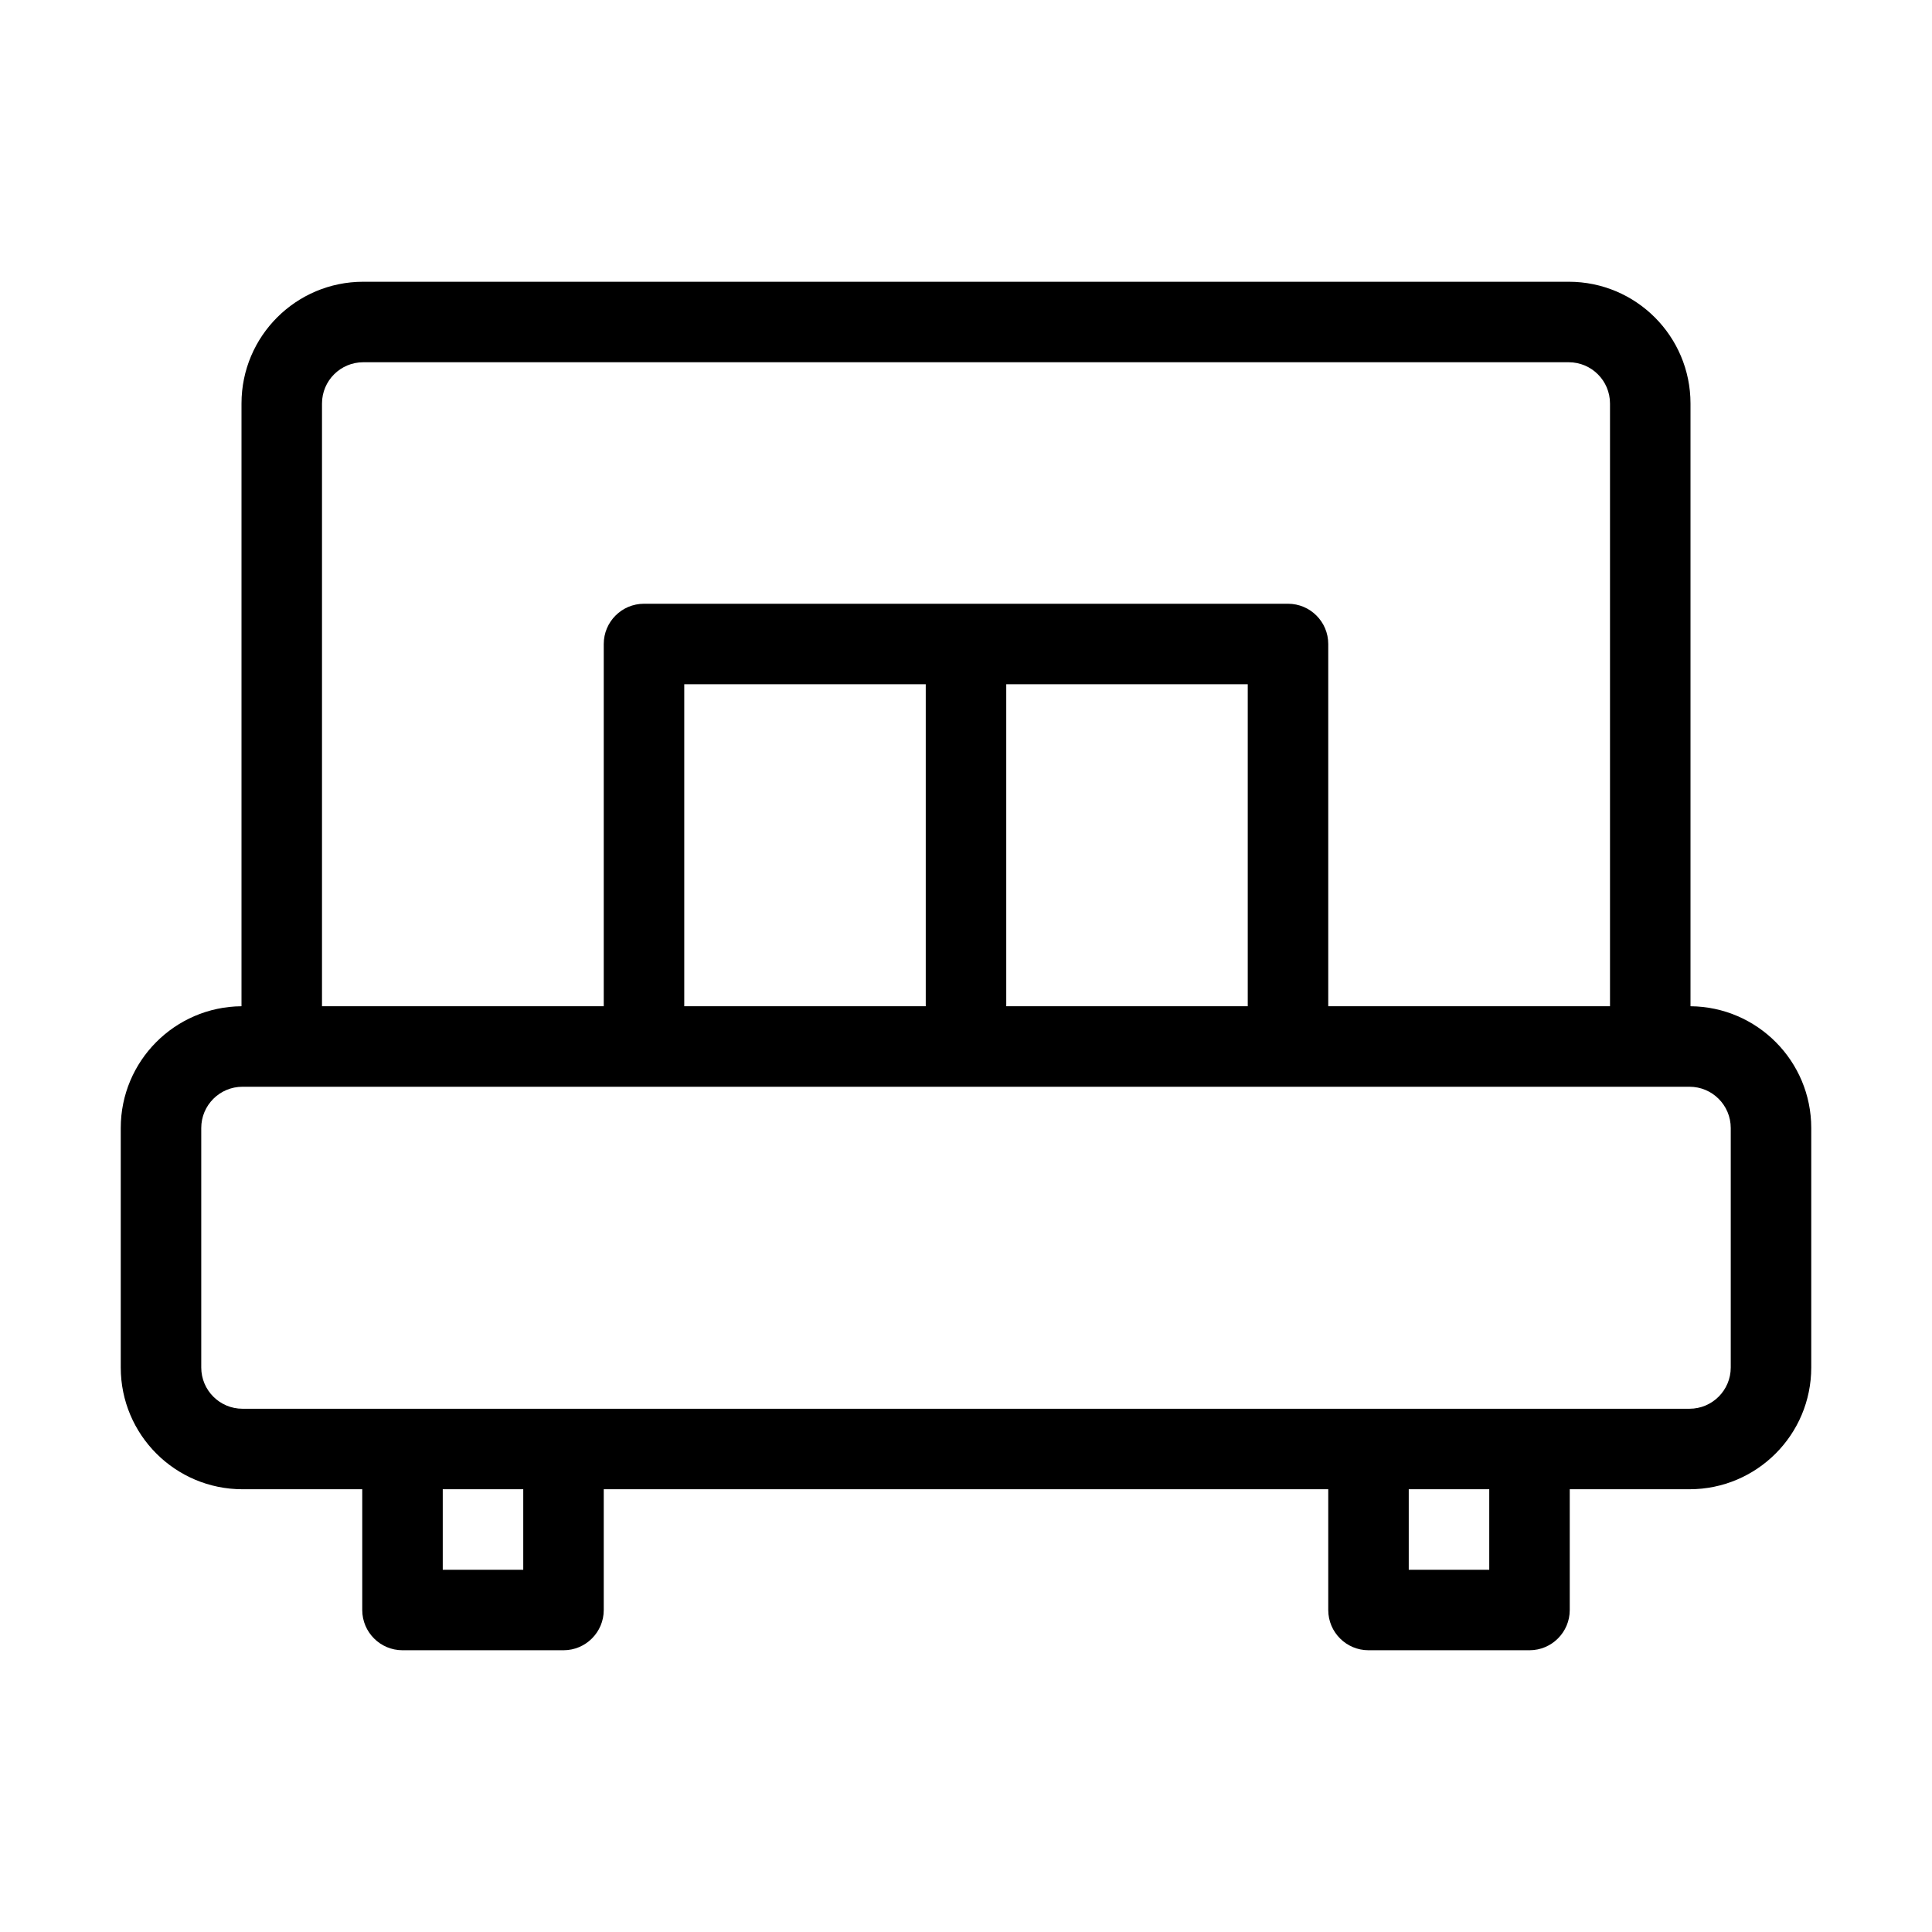 <?xml version="1.0" encoding="UTF-8" standalone="no"?>
<!DOCTYPE svg PUBLIC "-//W3C//DTD SVG 1.1//EN" "http://www.w3.org/Graphics/SVG/1.1/DTD/svg11.dtd">
<svg width="100%" height="100%" viewBox="0 0 48 48" version="1.1" xmlns="http://www.w3.org/2000/svg" xmlns:xlink="http://www.w3.org/1999/xlink" xml:space="preserve" xmlns:serif="http://www.serif.com/" style="fill-rule:evenodd;clip-rule:evenodd;stroke-linejoin:round;stroke-miterlimit:2;">
    <g transform="matrix(1,0,0,1,-146,-10)">
        <g id="DesignHere">
            <path d="M152,35C150.341,35.014 149,36.363 149,38.025L149,43.975C149,45.646 150.354,47 152.025,47L155,47L155,50C155,50.552 155.448,51 156,51L160,51C160.552,51 161,50.552 161,50L161,47L179,47L179,50C179,50.552 179.448,51 180,51L184,51C184.552,51 185,50.552 185,50L185,47L187.975,47C189.646,47 191,45.646 191,43.975L191,38.025C191,36.363 189.659,35.014 188,35L188,20.025C188,18.354 186.646,17 184.975,17L155.025,17C153.354,17 152,18.354 152,20.025L152,35ZM181,47L183,47L183,49C183,49 181,49 181,49L181,47ZM157,47L159,47L159,49C159,49 157,49 157,49L157,47ZM189,38.025L189,43.975C189,44.541 188.541,45 187.975,45C187.975,45 152.025,45 152.025,45C151.459,45 151,44.541 151,43.975C151,43.975 151,38.025 151,38.025C151,37.459 151.459,37 152.025,37C152.025,37 187.975,37 187.975,37C188.541,37 189,37.459 189,38.025ZM179,35L186,35L186,20.025C186,19.459 185.541,19 184.975,19C184.975,19 155.025,19 155.025,19C154.459,19 154,19.459 154,20.025C154,20.025 154,35 154,35L161,35L161,26C161,25.448 161.448,25 162,25L178,25C178.552,25 179,25.448 179,26L179,35ZM163,27L163,35L169,35L169,27L163,27ZM171,27L171,35L177,35L177,27L171,27Z"/>
        </g>
    </g>
</svg>

